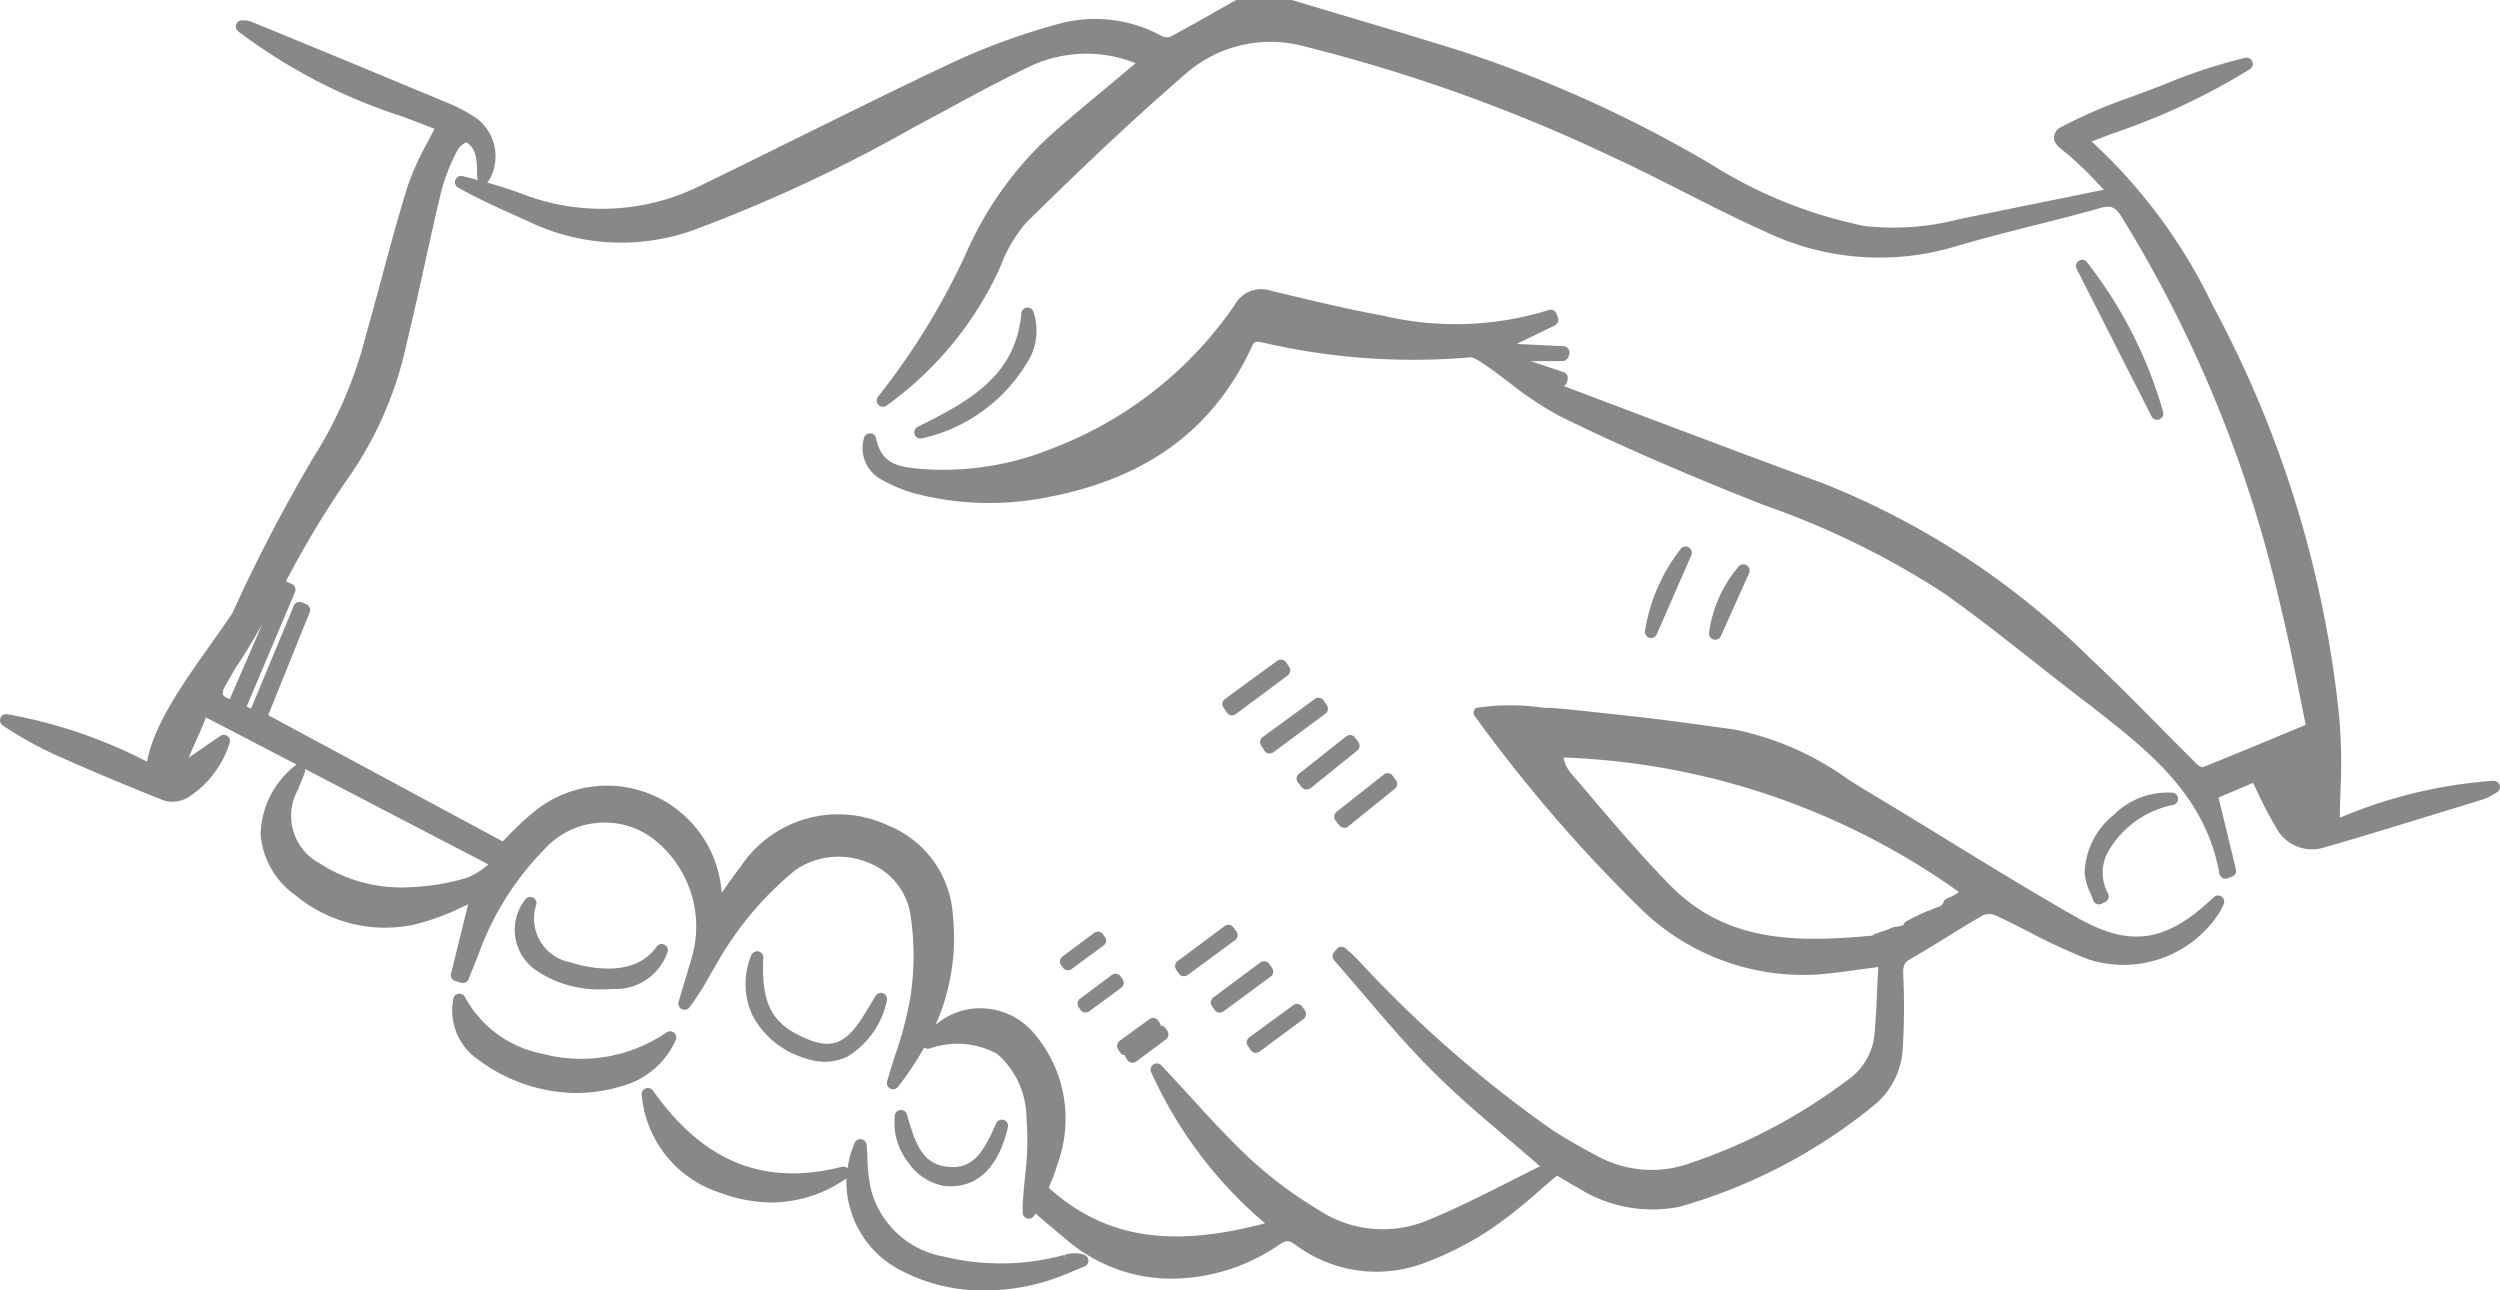 <svg xmlns="http://www.w3.org/2000/svg" width="100.5" height="51.877" viewBox="0 0 100.5 51.877">
  <g id="friendship-day" transform="translate(0.001)">
    <path id="Path_643" data-name="Path 643" d="M100.241,31.387a19.182,19.182,0,0,0-6.182,1.488c.005-.348.015-.695.025-1.041a21.805,21.805,0,0,0-.053-3.055,44.353,44.353,0,0,0-5.094-16.527,21.525,21.525,0,0,0-4.856-6.564l.851-.323A26.707,26.707,0,0,0,90.45,2.777a.25.25,0,0,0,.091-.306.245.245,0,0,0-.283-.146,21.562,21.562,0,0,0-3.313,1.093l-.525.2c-.267.1-.537.2-.808.3A20.273,20.273,0,0,0,82.79,5.143a.48.48,0,0,0-.222.377c0,.244.2.4.437.59.06.047.123.1.187.15a15.162,15.162,0,0,1,1.147,1.12c.079.081.158.165.239.249l-.509.1c-1.862.38-3.581.729-5.3,1.077a10.387,10.387,0,0,1-3.83.277,18.472,18.472,0,0,1-6.146-2.474,50.853,50.853,0,0,0-9.978-4.53C57.25,1.585,55.65,1.109,54.1.649Q53.033.331,51.965.01A.25.25,0,0,0,51.893,0H49.757a.239.239,0,0,0-.122.032L48.985.4c-.65.369-1.3.738-1.961,1.087a.509.509,0,0,1-.328-.041A5.566,5.566,0,0,0,42.735.912a26.833,26.833,0,0,0-4.292,1.531c-2.169,1.016-4.352,2.1-6.462,3.14-1.253.62-2.506,1.24-3.764,1.85a8.891,8.891,0,0,1-7.247.354c-.445-.166-.9-.305-1.349-.439l-.047-.014a.237.237,0,0,0,.078-.073,1.912,1.912,0,0,0-.49-2.5,6.249,6.249,0,0,0-1.04-.57q-3.783-1.581-7.575-3.137L10.081.864A.746.746,0,0,0,9.817.819l-.065,0A.243.243,0,0,0,9.5.967a.25.25,0,0,0,.07.289,22.1,22.1,0,0,0,6.595,3.423c.438.166.873.332,1.3.5-.091.181-.185.361-.278.538a10.947,10.947,0,0,0-.8,1.769c-.376,1.2-.71,2.444-1.032,3.643-.209.774-.417,1.548-.638,2.319a16.945,16.945,0,0,1-2.136,4.971,65.872,65.872,0,0,0-3.247,6.243c-.273.4-.562.812-.853,1.222-1.132,1.6-2.3,3.247-2.57,4.736A19.707,19.707,0,0,0,.287,28.711a.243.243,0,0,0-.271.158.25.25,0,0,0,.1.3A15.466,15.466,0,0,0,2.346,30.4c1.416.628,2.846,1.227,4.25,1.782a1.224,1.224,0,0,0,.981-.139,4.023,4.023,0,0,0,1.651-2.164.25.25,0,0,0-.376-.294l-1.263.87c.089-.231.192-.458.3-.694.134-.3.271-.6.387-.922l3.652,1.9a.283.283,0,0,0-.078.049,3.634,3.634,0,0,0-1.375,2.748,3.318,3.318,0,0,0,1.4,2.451,5.62,5.62,0,0,0,4.768,1.183,9.387,9.387,0,0,0,1.935-.706l.239-.108-.685,2.781a.248.248,0,0,0,.171.3l.2.061.027.008a.253.253,0,0,0,.306-.146l.4-1a11.628,11.628,0,0,1,2.632-4.2,3.259,3.259,0,0,1,4.333-.485,4.465,4.465,0,0,1,1.615,4.795c-.123.419-.249.837-.374,1.254l-.163.546a.25.25,0,0,0,.437.225,10.324,10.324,0,0,0,.777-1.21c.08-.139.16-.277.242-.413a13.359,13.359,0,0,1,3.244-3.9,3.082,3.082,0,0,1,2.908-.3A2.691,2.691,0,0,1,36.6,36.781a10.881,10.881,0,0,1,0,3.284,14.569,14.569,0,0,1-.611,2.338c-.112.352-.225.707-.328,1.067a.248.248,0,0,0,.127.291.242.242,0,0,0,.113.028.251.251,0,0,0,.2-.1,12.725,12.725,0,0,0,1.053-1.581.244.244,0,0,0,.2.049,3.338,3.338,0,0,1,2.733.21,3.449,3.449,0,0,1,1.176,2.569,11.553,11.553,0,0,1-.062,2.39c-.036.379-.072.757-.091,1.132,0,.042,0,.083,0,.15v.135a.249.249,0,0,0,.184.241.253.253,0,0,0,.281-.114l.051-.086.276.235c.349.3.7.592,1.049.884a6.49,6.49,0,0,0,4.181,1.5A7.714,7.714,0,0,0,51.4,50.053c.284-.189.389-.212.65-.032a5.439,5.439,0,0,0,5.07.8,13.013,13.013,0,0,0,2.858-1.444A20.212,20.212,0,0,0,61.9,47.85c.229-.2.46-.4.694-.592l.127.077c.222.134.452.275.691.4a5.56,5.56,0,0,0,4.107.776,21.739,21.739,0,0,0,7.731-4.01,3.162,3.162,0,0,0,1.235-2.279A27.6,27.6,0,0,0,76.51,39.2c-.016-.386.039-.507.294-.653.5-.284.986-.584,1.474-.886s.967-.6,1.459-.877a.652.652,0,0,1,.477.012c.457.21.906.44,1.356.669a23.065,23.065,0,0,0,2.363,1.094A4.591,4.591,0,0,0,89.146,36.8a2.119,2.119,0,0,0,.174-.309l.063-.123a.251.251,0,0,0-.069-.318.248.248,0,0,0-.324.019c-1.911,1.821-3.348,2.036-5.491.818-1.729-.981-3.458-2.042-5.13-3.067-1.037-.637-2.075-1.274-3.12-1.9-.307-.182-.611-.373-.916-.562a11.905,11.905,0,0,0-4.625-2.035l-.551-.075c-1.167-.162-2.373-.328-3.564-.457l-.1-.012c-2.313-.254-3.107-.341-3.411-.322a9.02,9.02,0,0,0-2.757.005.253.253,0,0,0-.058.3,60.266,60.266,0,0,0,6.594,7.673A9.35,9.35,0,0,0,73.1,39.172c.575-.047,1.151-.127,1.76-.211.209-.029.422-.059.643-.088-.01.213-.019.422-.029.631-.03.7-.059,1.361-.117,2.026a2.513,2.513,0,0,1-1.08,1.883,22.324,22.324,0,0,1-6.335,3.347,4.566,4.566,0,0,1-3.757-.3c-.584-.314-1.26-.684-1.889-1.108a48.818,48.818,0,0,1-7.763-6.823c-.094-.1-.195-.189-.3-.28l-.134-.121a.266.266,0,0,0-.181-.067.251.251,0,0,0-.175.083l-.114.129a.25.25,0,0,0,0,.33c.4.455.794.917,1.188,1.379.882,1.034,1.794,2.1,2.771,3.078s2.023,1.865,3.127,2.8q.591.5,1.195,1.023-.585.291-1.163.584c-1.153.582-2.241,1.132-3.384,1.6A4.684,4.684,0,0,1,53,48.635a16.785,16.785,0,0,1-2.8-2.1c-.828-.781-1.6-1.623-2.412-2.515-.357-.39-.721-.788-1.1-1.19a.25.25,0,0,0-.412.271,17.274,17.274,0,0,0,4.576,6.076c-3.824,1.014-6.453.58-8.692-1.427l.08-.2a6.653,6.653,0,0,0,.267-.745,5.28,5.28,0,0,0-1.019-5.356,2.828,2.828,0,0,0-2.323-.907,2.754,2.754,0,0,0-1.559.66,8.567,8.567,0,0,0,.7-4.387A4.165,4.165,0,0,0,35.7,33.184a4.709,4.709,0,0,0-5.942,1.677c-.258.328-.5.67-.743,1.031-.01-.125-.024-.247-.045-.367a4.62,4.62,0,0,0-7.5-2.894,10.983,10.983,0,0,0-1.027.955c-.081.083-.16.163-.237.239l-9.425-5.076,1.667-4.134a.251.251,0,0,0-.132-.323l-.175-.077a.258.258,0,0,0-.193,0,.249.249,0,0,0-.138.136L10.09,28.491,9.916,28.4,11.857,23.8a.25.25,0,0,0-.125-.324l-.178-.082a.177.177,0,0,0-.063-.019A39,39,0,0,1,13.938,19.3a14.805,14.805,0,0,0,2.4-5.462c.263-1.073.5-2.151.738-3.23.216-.98.432-1.962.668-2.937a7.715,7.715,0,0,1,.674-1.682.788.788,0,0,1,.33-.268.836.836,0,0,1,.355.48,2.3,2.3,0,0,1,.071.637c0,.11.005.218.013.325a.267.267,0,0,0,.032.076c-.121-.032-.242-.065-.364-.094L18.6,7.081a.245.245,0,0,0-.293.149.252.252,0,0,0,.109.311c.758.429,1.546.784,2.307,1.127l.624.283a8.6,8.6,0,0,0,6.667.248,61.36,61.36,0,0,0,8.667-4.051c.427-.228.851-.457,1.276-.687,1.13-.613,2.3-1.247,3.473-1.806a5.314,5.314,0,0,1,4.22-.114c-.054.045-.1.089-.155.131-.342.29-.688.577-1.032.864-.723.6-1.471,1.223-2.188,1.859a14.025,14.025,0,0,0-3.4,4.7,28.386,28.386,0,0,1-3.578,5.85.25.25,0,0,0,.017.33.246.246,0,0,0,.33.025A13.946,13.946,0,0,0,40.087,11l.152-.335A5.669,5.669,0,0,1,41.25,8.955c2.544-2.511,4.542-4.375,6.477-6.044A5.174,5.174,0,0,1,52.5,1.882a66,66,0,0,1,12.262,4.4c.987.452,1.976.954,2.932,1.438,1.059.537,2.154,1.093,3.256,1.587a10.631,10.631,0,0,0,7.588.621c1.071-.32,2.176-.6,3.244-.869.884-.223,1.768-.446,2.645-.695.435-.121.6-.054.873.373a51.517,51.517,0,0,1,6.4,15.727c.27,1.1.5,2.237.718,3.334.09.448.18.895.273,1.34l-.805.335c-1.156.481-2.257.939-3.337,1.372a.44.44,0,0,1-.215-.109c-.523-.516-1.039-1.039-1.556-1.562-.892-.9-1.813-1.837-2.757-2.714a32.022,32.022,0,0,0-10.747-7.035c-2.773-1.019-5.537-2.063-8.3-3.107l-2.113-.8a.284.284,0,0,0,.146-.2l.013-.088a.249.249,0,0,0-.168-.271l-1.317-.441h1.307c.067,0,.13-.077.178-.125a.381.381,0,0,0,.07-.229.248.248,0,0,0-.237-.246l-1.88-.092,1.533-.745a.251.251,0,0,0,.126-.31l-.056-.155a.253.253,0,0,0-.318-.153,12.607,12.607,0,0,1-6.631.233c-1.337-.244-2.687-.566-3.993-.878l-.53-.127a1.212,1.212,0,0,0-1.463.558A15.615,15.615,0,0,1,42.369,18a11.7,11.7,0,0,1-5.423.846c-.9-.088-1.513-.22-1.729-1.225a.241.241,0,0,0-.25-.2.25.25,0,0,0-.241.209,1.435,1.435,0,0,0,.707,1.65,6.119,6.119,0,0,0,1.392.571,11.918,11.918,0,0,0,5.4.114c3.941-.771,6.594-2.753,8.113-6.06.091-.194.137-.187.451-.129a26.676,26.676,0,0,0,8.31.589c.126-.02.383.154.587.294.34.231.672.481,1,.731a13.278,13.278,0,0,0,2.05,1.356c1.945.959,4.075,1.9,6.7,2.97.507.206,1.016.407,1.524.607a33.343,33.343,0,0,1,7.192,3.529c1.27.9,2.52,1.886,3.729,2.839q.831.656,1.666,1.3l.3.231c.135.1.27.2.4.308,2.171,1.7,4.415,3.468,4.971,6.588a.249.249,0,0,0,.247.206.251.251,0,0,0,.089-.017l.176-.068a.251.251,0,0,0,.153-.292l-.7-2.887,1.387-.588.195.4a15.546,15.546,0,0,0,.761,1.442,1.621,1.621,0,0,0,1.874.763C95.2,33.561,97,33,98.742,32.466l1.115-.343a1.741,1.741,0,0,0,.374-.186c.045-.027.09-.055.136-.079a.251.251,0,0,0,.124-.286.275.275,0,0,0-.25-.185M75.456,37.515l-.078.032-.009,0a.242.242,0,0,0-.1.064c-3.113.292-5.877.256-8.113-2.005-1.086-1.1-2.113-2.305-3.106-3.471-.3-.356-.608-.713-.913-1.067a1.48,1.48,0,0,1-.288-.616,29.138,29.138,0,0,1,15.9,5.407,1.952,1.952,0,0,1-.464.251.249.249,0,0,0-.155.155.3.3,0,0,1-.181.184c-.1.032-.172.06-.251.091a.211.211,0,0,0-.066.042c-.037.008-.074.019-.111.03-.009,0-.049.018-.058.021l-.176.075c-.219.1-.433.21-.645.323a.247.247,0,0,0-.127.164,2.6,2.6,0,0,1-.371.075.239.239,0,0,0-.07.017c-.027.011-.055.024-.131.06ZM16.592,35.658a6.036,6.036,0,0,1-3.749-.954,2.163,2.163,0,0,1-.863-2.965l.27-.673a.253.253,0,0,0,.011-.153l1.646.857c1.873.976,3.759,1.958,5.731,2.981-.039.028-.078.056-.116.085a2.728,2.728,0,0,1-.77.456,9.015,9.015,0,0,1-2.16.366M9.236,28.107C9.12,28.06,8.989,28,8.96,27.92a.437.437,0,0,1,.073-.305c.094-.178.235-.419.39-.684l.072-.127c.314-.45.668-1.043,1.045-1.71Z" fill="#888"/>
    <path id="Path_644" data-name="Path 644" d="M27.162,41.814a.251.251,0,0,0-.066-.3.254.254,0,0,0-.309-.007,6.065,6.065,0,0,1-5,.849,4.5,4.5,0,0,1-3.093-2.267.252.252,0,0,0-.267-.14.248.248,0,0,0-.207.219,2.387,2.387,0,0,0,.962,2.4,6.706,6.706,0,0,0,3.958,1.372,6.563,6.563,0,0,0,1.91-.293,3.319,3.319,0,0,0,2.111-1.832" fill="#888"/>
    <path id="Path_645" data-name="Path 645" d="M43.582,50.44a1.3,1.3,0,0,0-.772,0l.037.231h0l-.052-.226a9.689,9.689,0,0,1-4.847.07,3.684,3.684,0,0,1-2.936-2.7,6.369,6.369,0,0,1-.14-1.221c-.009-.193-.019-.385-.036-.572a.25.25,0,0,0-.208-.223.242.242,0,0,0-.269.142,3.769,3.769,0,0,0-.287,1.036.224.224,0,0,0-.223-.071c-3.138.788-5.554-.183-7.6-3.062a.25.25,0,0,0-.452.178,4.548,4.548,0,0,0,3.142,3.924,6.069,6.069,0,0,0,2.086.394,5.294,5.294,0,0,0,3-.969,4.028,4.028,0,0,0,2.237,3.726,7.188,7.188,0,0,0,3.3.785,8.91,8.91,0,0,0,2.321-.323,9.558,9.558,0,0,0,1.186-.432c.174-.073.349-.145.525-.212a.25.25,0,0,0-.007-.47" fill="#888"/>
    <path id="Path_646" data-name="Path 646" d="M30.484,38.245a.26.26,0,0,0-.284.157,3.022,3.022,0,0,0,.028,2.375,3.509,3.509,0,0,0,2.11,1.756,2.439,2.439,0,0,0,.823.149,2.029,2.029,0,0,0,.926-.219,3.465,3.465,0,0,0,1.562-2.227.249.249,0,0,0-.139-.3.252.252,0,0,0-.315.1l-.19.318c-.72,1.216-1.225,1.938-2.453,1.456-1.5-.587-1.954-1.391-1.868-3.308a.25.25,0,0,0-.2-.257" fill="#888"/>
    <path id="Path_647" data-name="Path 647" d="M21.413,36.078a.252.252,0,0,0-.317.108,1.971,1.971,0,0,0,.5,2.852,4.5,4.5,0,0,0,2.632.733c.143,0,.281-.005.409-.015a2.207,2.207,0,0,0,2.195-1.471.25.25,0,0,0-.439-.23c-.917,1.325-2.891.816-3.475.628a1.79,1.79,0,0,1-1.366-2.3.25.25,0,0,0-.14-.306" fill="#888"/>
    <path id="Path_648" data-name="Path 648" d="M37.036,17.628a6.579,6.579,0,0,0,4.212-2.986,2.378,2.378,0,0,0,.29-2.123.25.25,0,0,0-.48.074c-.229,2.447-1.944,3.474-4.164,4.562a.25.25,0,0,0,.11.475l.032,0" fill="#888"/>
    <path id="Path_649" data-name="Path 649" d="M86.717,16.874a.251.251,0,0,0,.244-.3,17.556,17.556,0,0,0-3.089-6.063.25.25,0,0,0-.391.3l3.013,5.931a.25.25,0,0,0,.223.137" fill="#888"/>
    <path id="Path_650" data-name="Path 650" d="M37.855,47.662a2.368,2.368,0,0,0,.361.027c.775,0,1.838-.394,2.3-2.372a.25.25,0,0,0-.165-.294.247.247,0,0,0-.307.137c-.483,1.1-.905,1.877-1.976,1.743-.983-.122-1.274-.908-1.607-2.1a.257.257,0,0,0-.256-.182.252.252,0,0,0-.232.211,2.569,2.569,0,0,0,.522,1.877,2.248,2.248,0,0,0,1.365.948" fill="#888"/>
    <path id="Path_651" data-name="Path 651" d="M87.37,32.357a.25.25,0,0,0-.024-.489,3.062,3.062,0,0,0-2.385.9A3.112,3.112,0,0,0,83.8,35.093a2.338,2.338,0,0,0,.222.785c.041.1.084.2.118.305a.249.249,0,0,0,.136.15.254.254,0,0,0,.1.021.25.25,0,0,0,.1-.021l.146-.066a.25.25,0,0,0,.119-.347,1.767,1.767,0,0,1-.042-1.6,3.891,3.891,0,0,1,2.67-1.965" fill="#888"/>
    <path id="Path_652" data-name="Path 652" d="M67.575,22.053a7.154,7.154,0,0,0-1.444,3.291.249.249,0,0,0,.165.293.236.236,0,0,0,.078.013A.249.249,0,0,0,66.6,25.5L67.99,22.32a.25.25,0,0,0-.094-.31.247.247,0,0,0-.321.043" fill="#888"/>
    <path id="Path_653" data-name="Path 653" d="M69.9,22.766a5.14,5.14,0,0,0-1.195,2.656.248.248,0,0,0,.171.284.234.234,0,0,0,.074.012.251.251,0,0,0,.228-.147l1.136-2.534a.251.251,0,0,0-.414-.271" fill="#888"/>
    <path id="Path_654" data-name="Path 654" d="M43.435,40.6a.249.249,0,0,0,.165.1.273.273,0,0,0,.041,0,.249.249,0,0,0,.148-.048l1.282-.943a.249.249,0,0,0,.055-.345l-.08-.115a.25.25,0,0,0-.165-.1.262.262,0,0,0-.189.047l-1.274.95a.25.25,0,0,0-.056.343Z" fill="#888"/>
    <path id="Path_655" data-name="Path 655" d="M45.032,42.319a.251.251,0,0,0,.165.1l.03,0c.007.026,0,.055.017.079l.049.072.03.044a.25.25,0,0,0,.165.106.2.2,0,0,0,.042,0,.245.245,0,0,0,.149-.05l1.19-.884a.248.248,0,0,0,.059-.338l-.072-.108a.248.248,0,0,0-.164-.108c-.013,0-.023.008-.036.008a.217.217,0,0,0-.02-.1l-.072-.107a.248.248,0,0,0-.164-.109.245.245,0,0,0-.192.044l-1.2.874a.25.25,0,0,0-.059.344Z" fill="#888"/>
    <path id="Path_656" data-name="Path 656" d="M44.419,37.672l-.081-.114a.248.248,0,0,0-.353-.056l-1.274.95a.251.251,0,0,0-.057.343l.074.106a.252.252,0,0,0,.164.1.283.283,0,0,0,.041,0,.253.253,0,0,0,.149-.049l1.281-.942a.25.25,0,0,0,.056-.346" fill="#888"/>
    <path id="Path_657" data-name="Path 657" d="M47.285,38.986l.108.157a.248.248,0,0,0,.164.1.206.206,0,0,0,.042,0,.248.248,0,0,0,.148-.049l1.9-1.4a.249.249,0,0,0,.056-.345l-.118-.169a.253.253,0,0,0-.165-.1.257.257,0,0,0-.19.047l-1.892,1.41a.25.25,0,0,0-.056.343" fill="#888"/>
    <path id="Path_658" data-name="Path 658" d="M50.279,42.216a.243.243,0,0,0,.165.106.2.2,0,0,0,.042,0,.246.246,0,0,0,.149-.049L52.4,40.963a.25.25,0,0,0,.056-.342l-.108-.159a.241.241,0,0,0-.164-.1A.238.238,0,0,0,52,40.4L50.22,41.7a.251.251,0,0,0-.06.341Z" fill="#888"/>
    <path id="Path_659" data-name="Path 659" d="M48.826,40.6a.246.246,0,0,0,.165.106.2.2,0,0,0,.043,0,.246.246,0,0,0,.147-.048l1.9-1.4a.25.25,0,0,0,.056-.346l-.118-.169a.255.255,0,0,0-.165-.1.263.263,0,0,0-.19.047L48.775,40.1a.25.25,0,0,0-.056.343Z" fill="#888"/>
    <path id="Path_660" data-name="Path 660" d="M51.7,26.624a.252.252,0,0,0-.354-.062L49.24,28.1a.25.25,0,0,0-.059.341l.14.208a.247.247,0,0,0,.165.107.2.2,0,0,0,.042,0,.252.252,0,0,0,.149-.05l2.089-1.554a.248.248,0,0,0,.057-.341Z" fill="#888"/>
    <path id="Path_661" data-name="Path 661" d="M52.685,31.686l1.876-1.514a.248.248,0,0,0,.043-.343l-.132-.178a.249.249,0,0,0-.167-.1.258.258,0,0,0-.189.052l-1.9,1.5a.253.253,0,0,0-.093.17.248.248,0,0,0,.057.185l.153.189a.256.256,0,0,0,.194.091.252.252,0,0,0,.157-.056" fill="#888"/>
    <path id="Path_662" data-name="Path 662" d="M50.694,29.973l.14.208a.244.244,0,0,0,.165.107.2.2,0,0,0,.043,0,.251.251,0,0,0,.149-.049L53.28,28.69a.251.251,0,0,0,.058-.342l-.128-.188a.251.251,0,0,0-.164-.106.243.243,0,0,0-.19.044l-2.1,1.534a.25.25,0,0,0-.061.341" fill="#888"/>
    <path id="Path_663" data-name="Path 663" d="M53.846,33.184a.25.25,0,0,0,.194.093.254.254,0,0,0,.158-.056l1.876-1.515a.248.248,0,0,0,.043-.343l-.133-.179a.248.248,0,0,0-.168-.1.259.259,0,0,0-.187.052l-1.9,1.5a.253.253,0,0,0-.093.17.245.245,0,0,0,.055.185Z" fill="#888"/>
  </g>
</svg>
